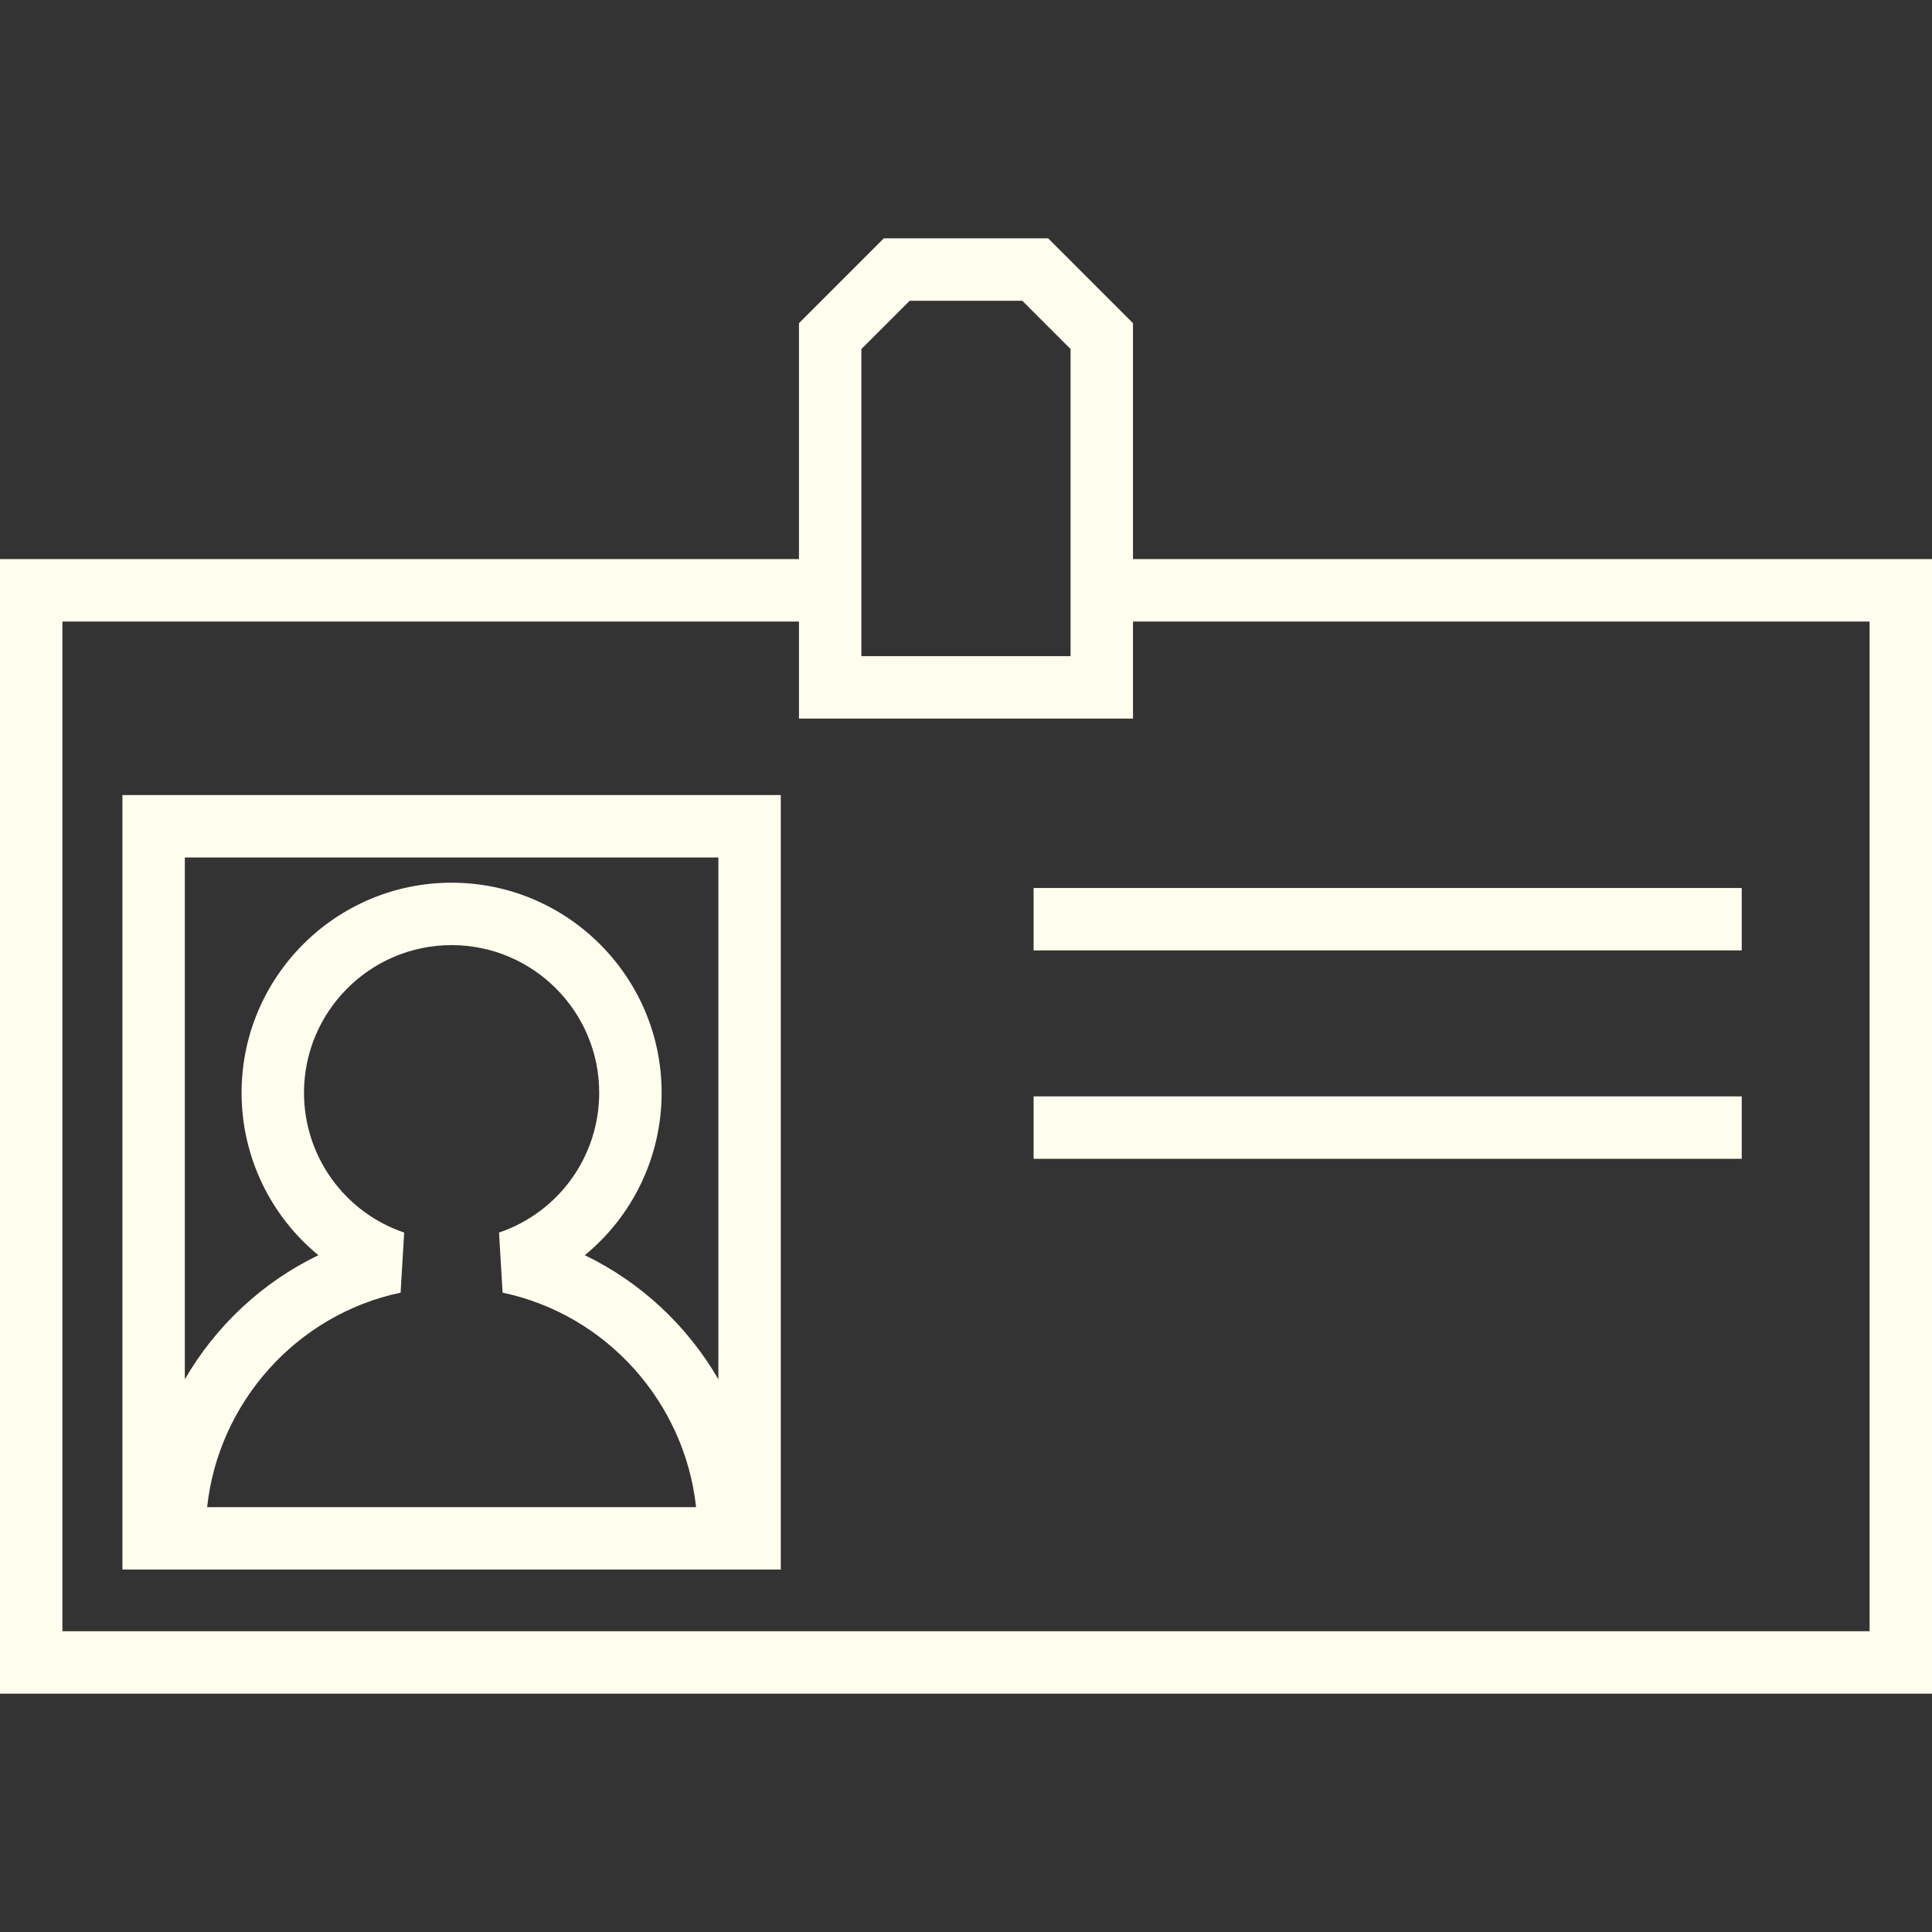 <?xml version="1.0" encoding="iso-8859-1"?>
<!-- Uploaded to: SVG Repo, www.svgrepo.com, Generator: SVG Repo Mixer Tools -->
<!DOCTYPE svg PUBLIC "-//W3C//DTD SVG 1.1//EN" "http://www.w3.org/Graphics/SVG/1.1/DTD/svg11.dtd">
<svg fill="#fffeee" version="1.1" id="Capa_1" xmlns="http://www.w3.org/2000/svg" xmlns:xlink="http://www.w3.org/1999/xlink" 
     viewBox="0 0 433.362 433.362" xml:space="preserve">
<rect x="0" y="0" width="433.362" height="433.362" fill="#333333" stroke="none"/>
<g>
    <path d="M254.139,125.413V72.49l-19.025-19.025h-36.872L179.216,72.49v52.923H0v254.485h433.362V125.413H254.139z M193.216,78.289
        l10.824-10.824h25.274l10.824,10.824v68.896h-46.923V78.289z M419.362,365.898H14V139.413h165.216v21.771h74.923v-21.771h165.224
        V365.898z"/>
    <path d="M27.458,352.068h147.678V178.343H27.458V352.068z M68.187,245.113c0-18.26,14.851-33.116,33.104-33.116
        c18.261,0,33.116,14.856,33.116,33.116c0,14.202-9.03,26.804-22.472,31.359l0.802,13.479c23.408,4.938,40.873,24.692,43.398,48.118
        H46.459c2.525-23.425,19.99-43.179,43.398-48.118l0.802-13.479C77.217,271.917,68.187,259.314,68.187,245.113z M161.136,192.343
        V309.39c-6.925-11.948-17.33-21.752-29.961-27.839c10.693-8.768,17.232-22.024,17.232-36.438c0-25.98-21.137-47.116-47.116-47.116
        c-25.974,0-47.104,21.136-47.104,47.116c0,14.414,6.539,27.67,17.232,36.438c-12.63,6.087-23.036,15.891-29.961,27.839V192.343
        H161.136z"/>
    <rect x="231.846" y="199.185" width="158.839" height="14"/>
    <rect x="231.846" y="245.929" width="158.839" height="14"/>
</g>
</svg>
